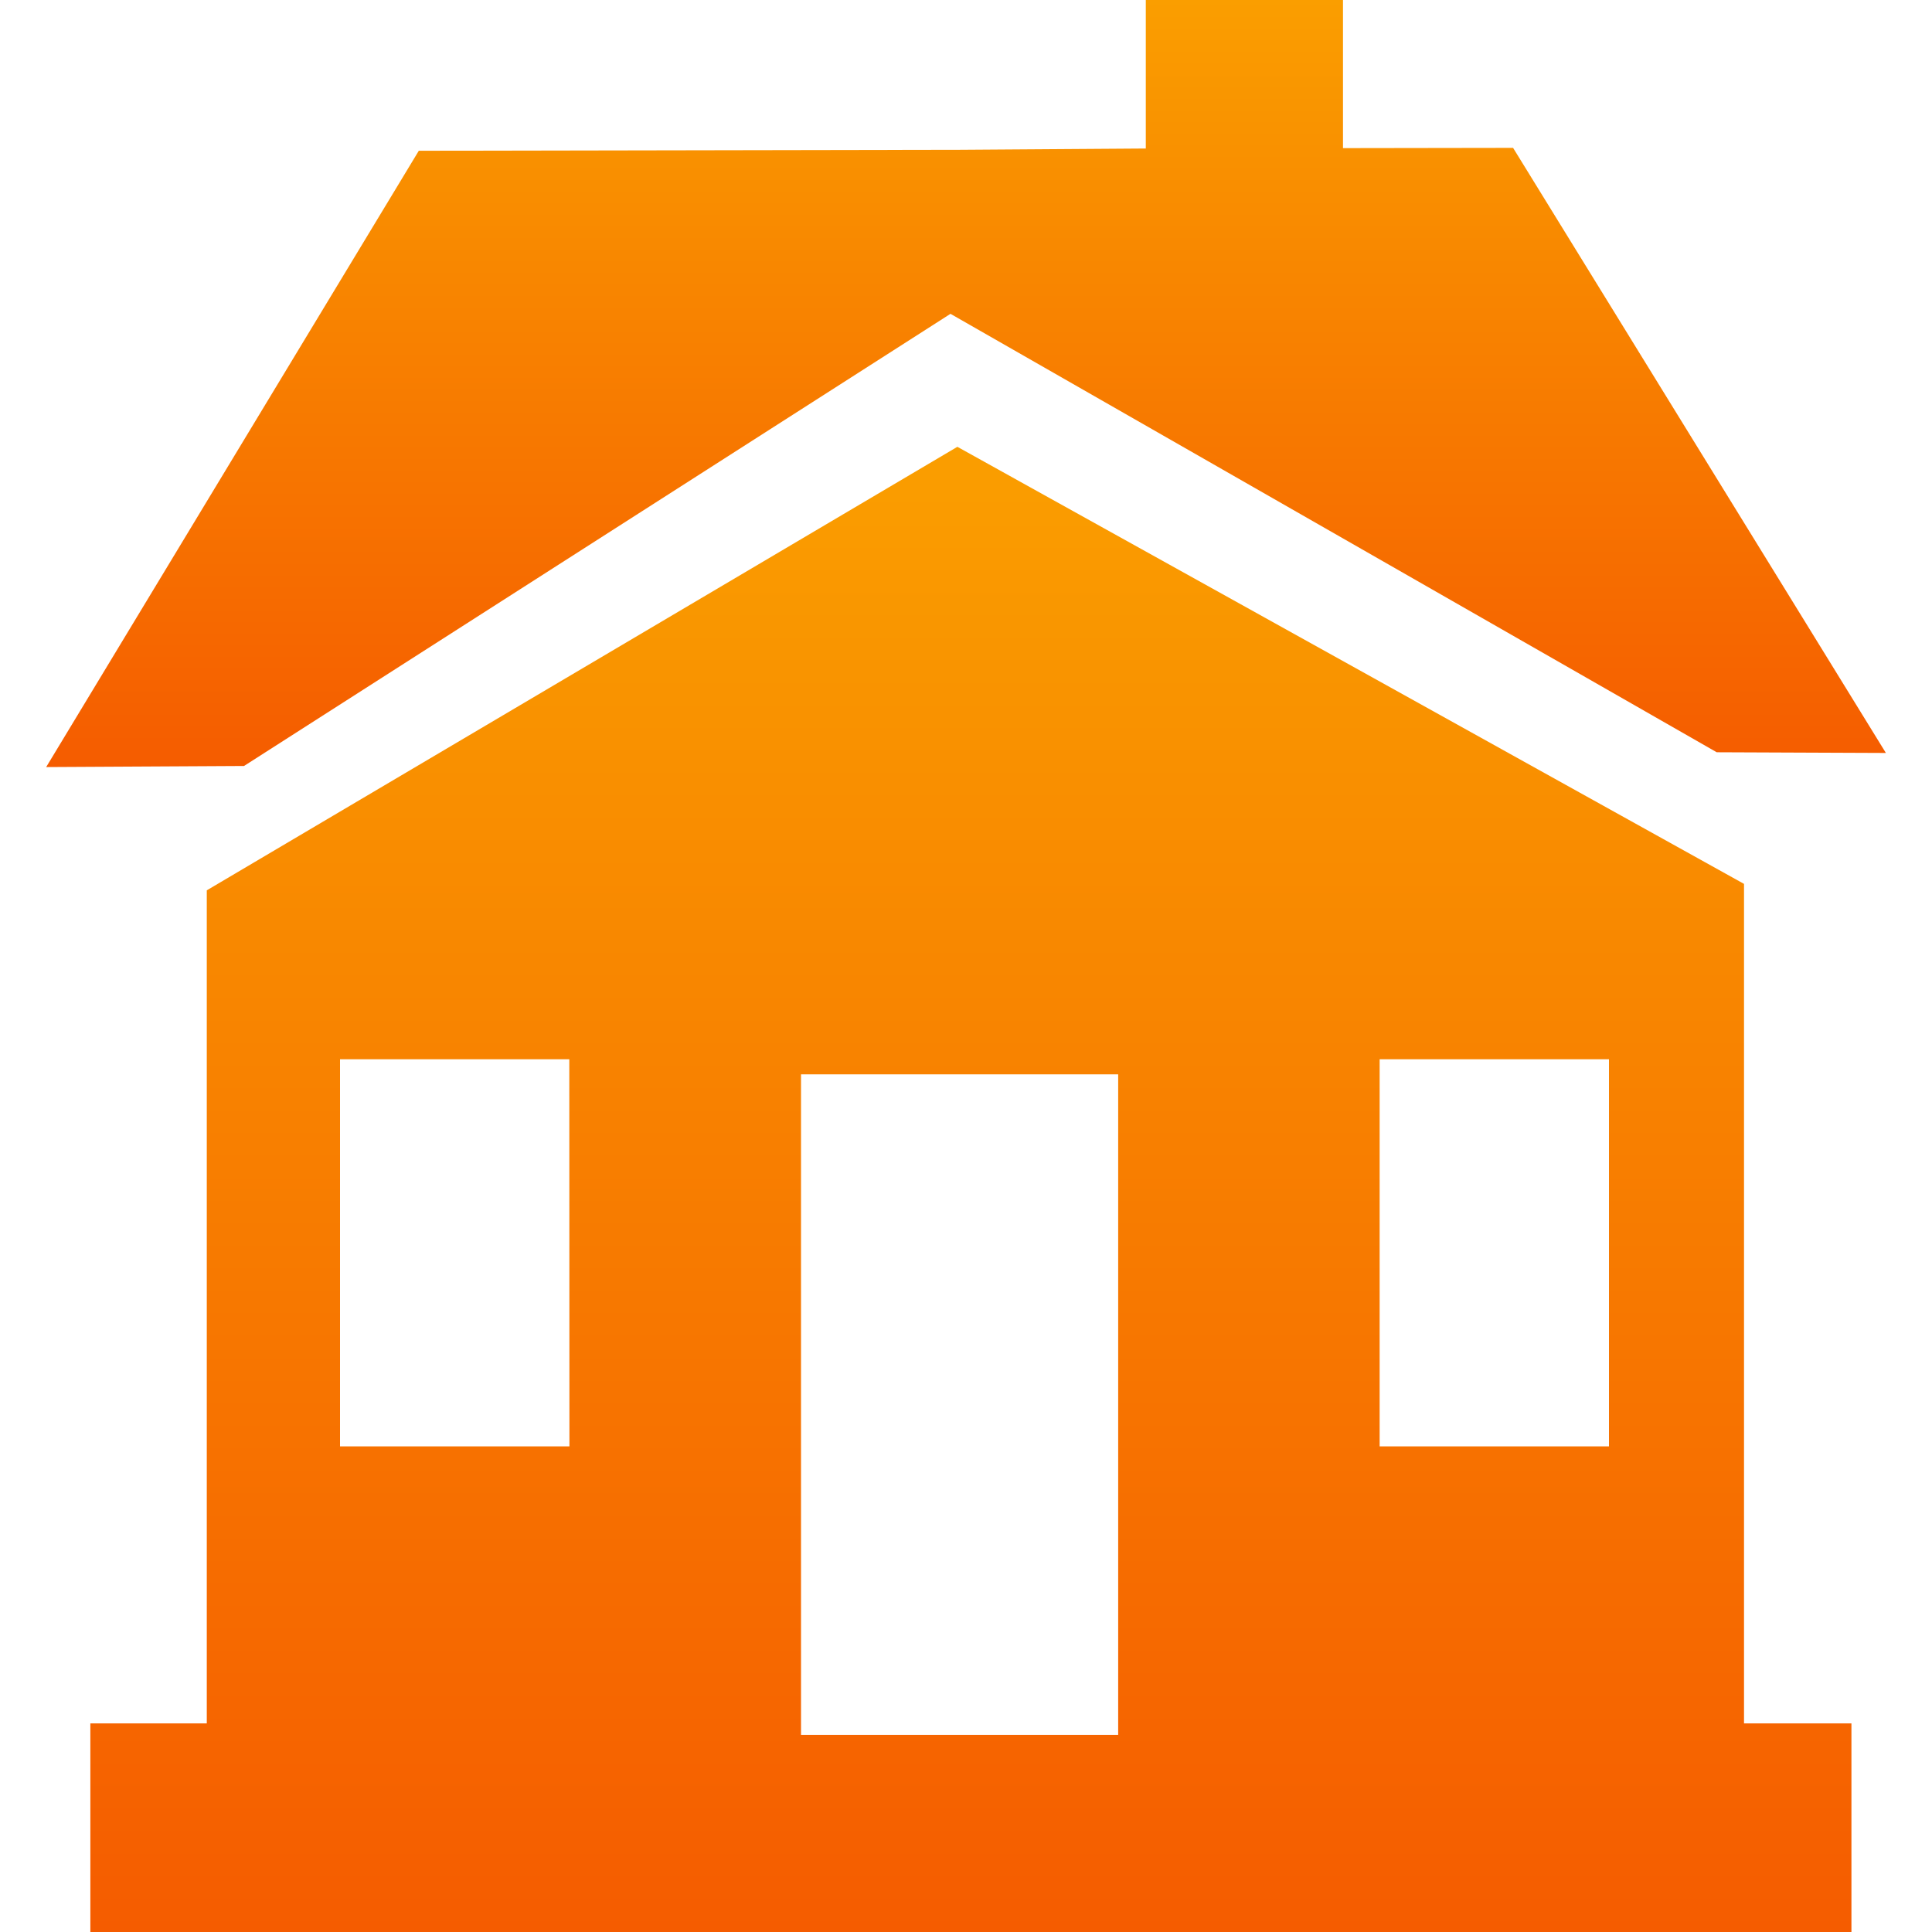 <svg width="30" height="30" viewBox="0 0 30 30" fill="none" xmlns="http://www.w3.org/2000/svg">
<path d="M14.759 4.873L26.657 11.681L29.284 11.692L23.495 2.296L20.854 2.3V0H17.792V2.306L14.917 2.326L6.503 2.341L0.717 11.911L3.789 11.894L14.759 4.873Z" fill="url(#paint0_linear)"/>
<path d="M27.081 13.725L14.866 6.938L3.211 13.825V26.761H1.403V30H28.749V26.761H27.081V13.725ZM8.842 22.459H5.28V16.448H8.84L8.842 22.459ZM17.363 26.939H12.438V16.682H17.363V26.939ZM24.984 22.459H21.423V16.448H24.984V22.459Z" fill="url(#paint1_linear)"/>
<defs>
<linearGradient id="paint0_linear" x1="15" y1="0" x2="15" y2="11.911" gradientUnits="userSpaceOnUse">
<stop stop-color="#FA9E00"/>
<stop offset="1" stop-color="#F55C00"/>
</linearGradient>
<linearGradient id="paint1_linear" x1="15.076" y1="6.938" x2="15.076" y2="30" gradientUnits="userSpaceOnUse">
<stop stop-color="#FA9E00"/>
<stop offset="1" stop-color="#F55C00"/>
</linearGradient>
</defs>
</svg>
